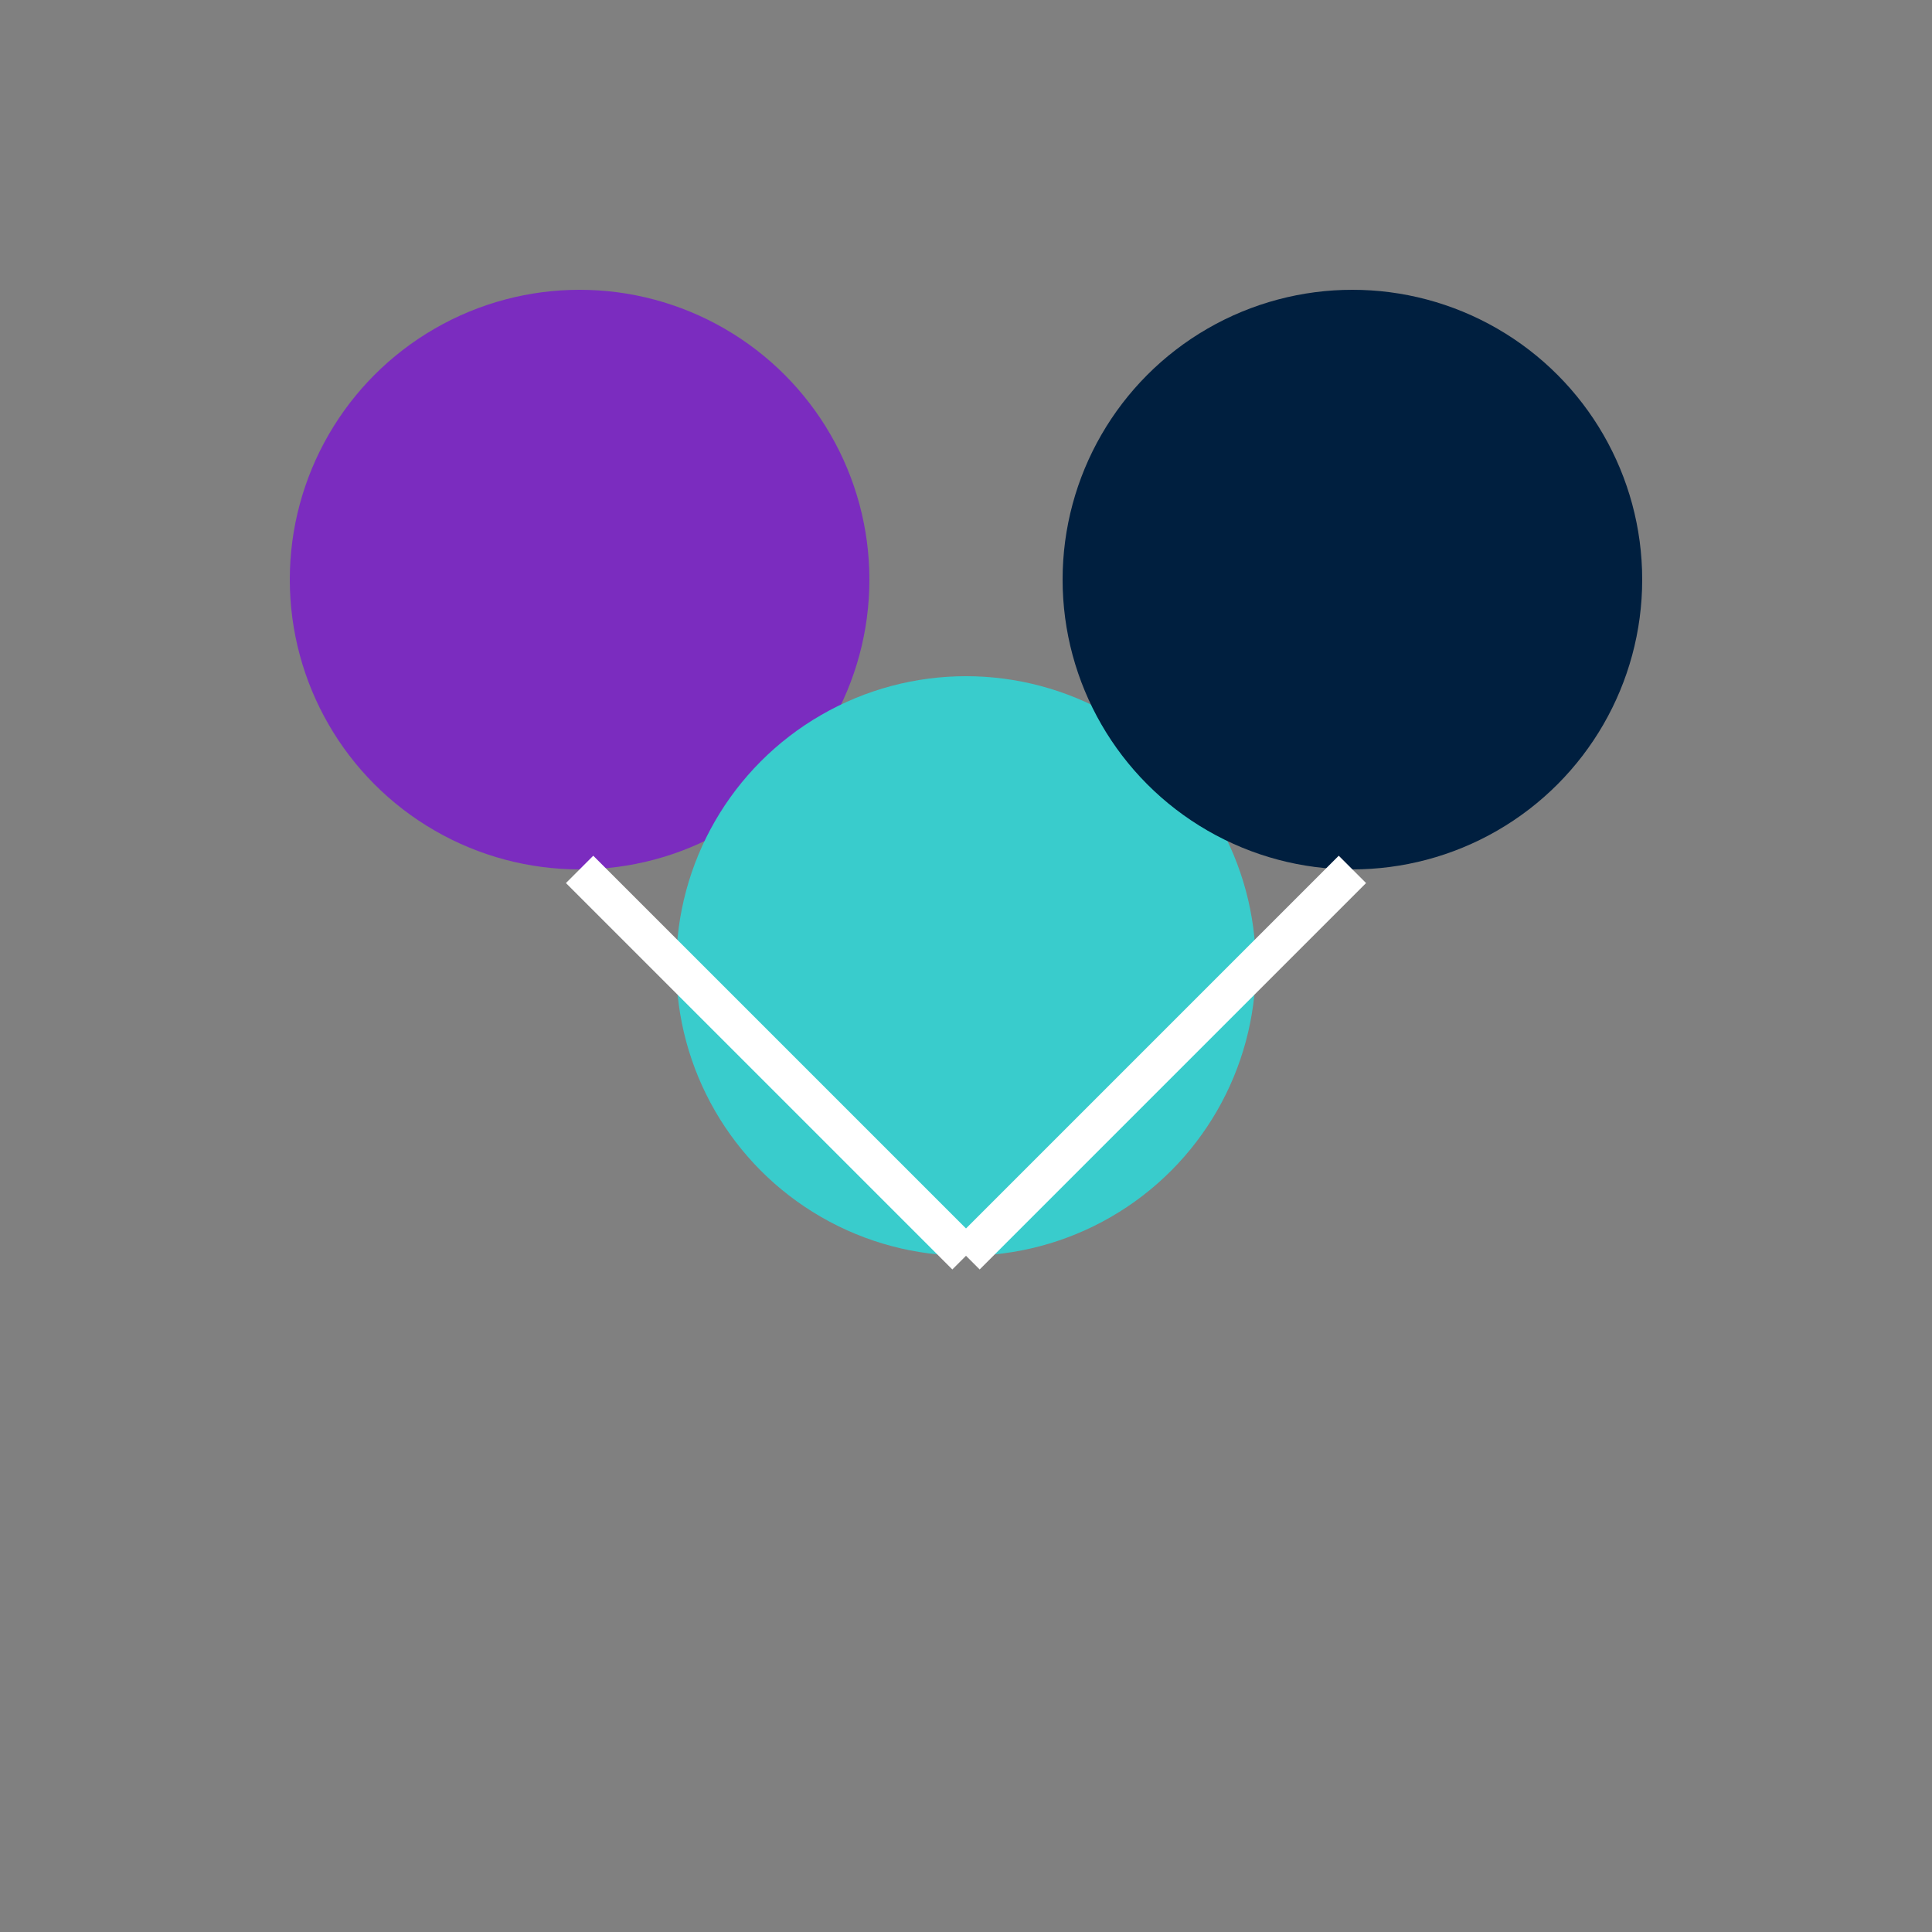 <?xml version="1.0" encoding="UTF-8"?>
<svg width="100" height="100" viewBox="0 0 100 100" xmlns="http://www.w3.org/2000/svg">
  <rect x="0" y="0" width="100" height="100" fill="#808080" stroke="none"/>
  <circle cx="30" cy="30" r="15" fill="#7B2CBF"/>
  <circle cx="50" cy="50" r="15" fill="#39CCCC"/>
  <circle cx="70" cy="30" r="15" fill="#001F3F"/>
  <line x1="30" y1="45" x2="50" y2="65" stroke="#FFFFFF" stroke-width="2"/>
  <line x1="50" y1="65" x2="70" y2="45" stroke="#FFFFFF" stroke-width="2"/>
</svg>